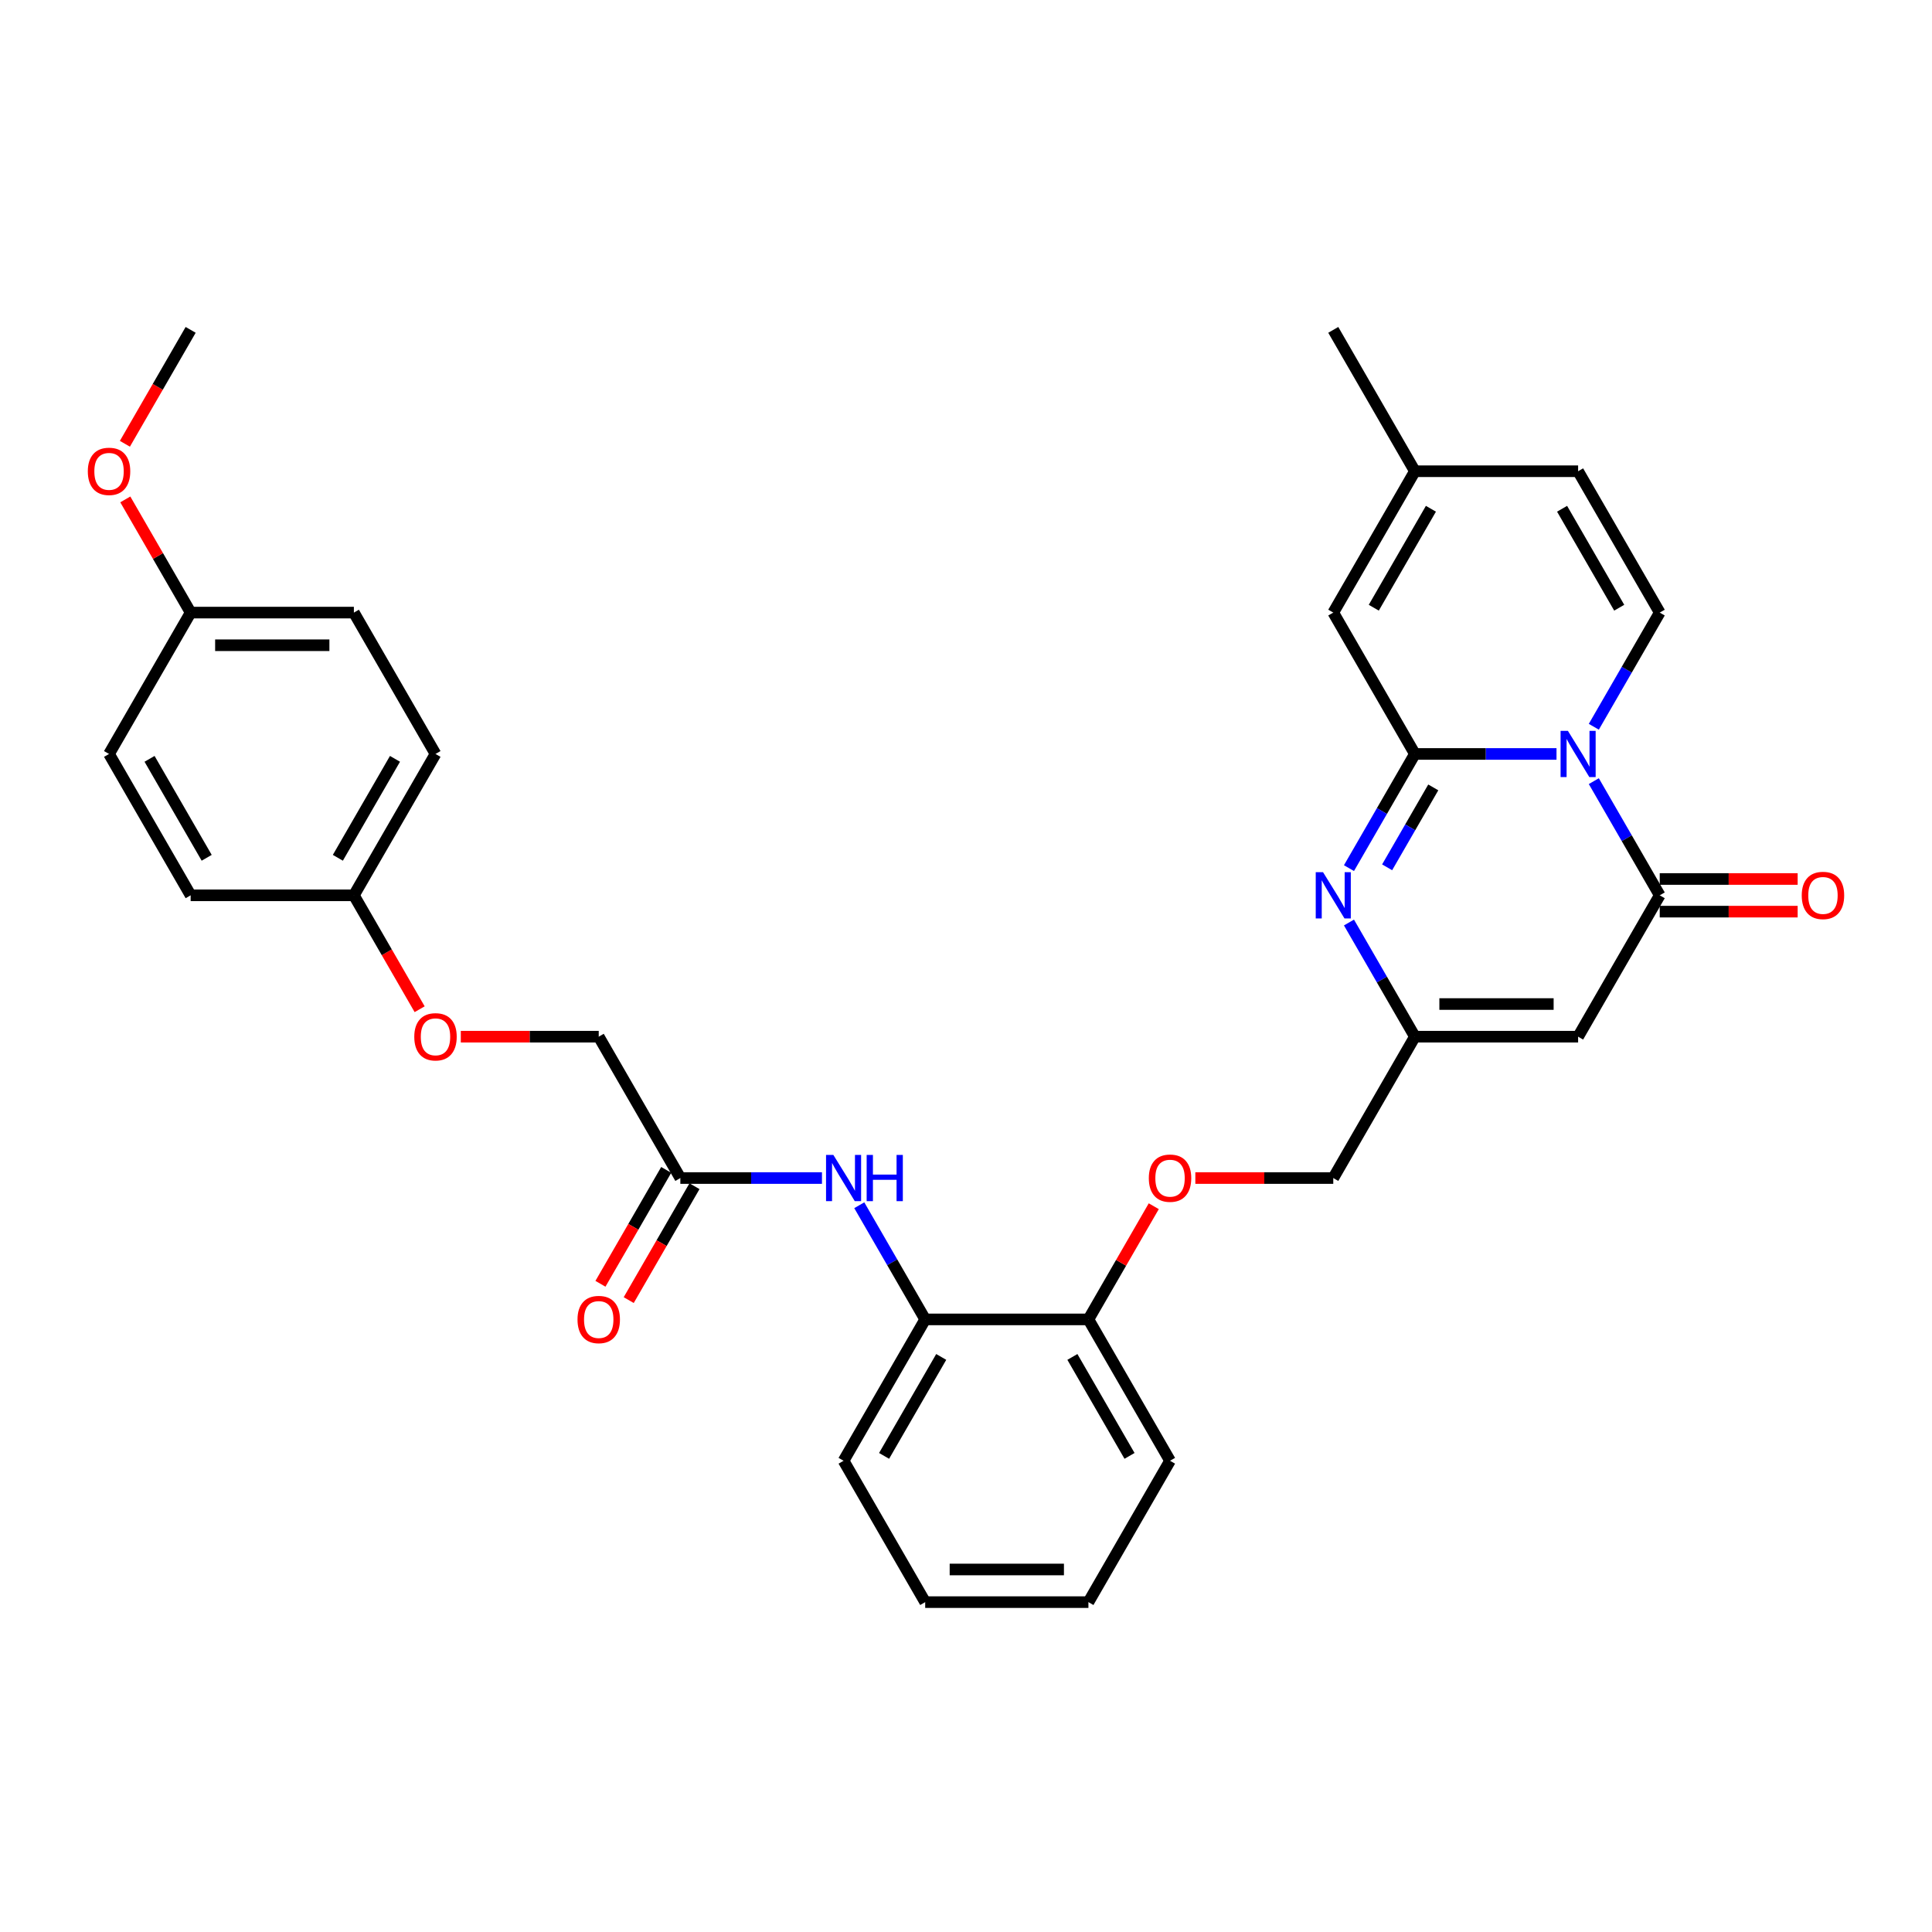 <?xml version='1.0' encoding='iso-8859-1'?>
<svg version='1.1' baseProfile='full'
              xmlns='http://www.w3.org/2000/svg'
                      xmlns:rdkit='http://www.rdkit.org/xml'
                      xmlns:xlink='http://www.w3.org/1999/xlink'
                  xml:space='preserve'
width='1000px' height='1000px' viewBox='0 0 1000 1000'>
<!-- END OF HEADER -->
<rect style='opacity:1.0;fill:#FFFFFF;stroke:none' width='1000' height='1000' x='0' y='0'> </rect>
<path class='bond-0' d='M 805.644,390.247 L 768.993,390.247' style='fill:none;fill-rule:evenodd;stroke:#0000FF;stroke-width:6px;stroke-linecap:butt;stroke-linejoin:miter;stroke-opacity:1' />
<path class='bond-0' d='M 768.993,390.247 L 732.342,390.247' style='fill:none;fill-rule:evenodd;stroke:#000000;stroke-width:6px;stroke-linecap:butt;stroke-linejoin:miter;stroke-opacity:1' />
<path class='bond-1' d='M 824.957,404.323 L 842.015,433.869' style='fill:none;fill-rule:evenodd;stroke:#0000FF;stroke-width:6px;stroke-linecap:butt;stroke-linejoin:miter;stroke-opacity:1' />
<path class='bond-1' d='M 842.015,433.869 L 859.074,463.416' style='fill:none;fill-rule:evenodd;stroke:#000000;stroke-width:6px;stroke-linecap:butt;stroke-linejoin:miter;stroke-opacity:1' />
<path class='bond-4' d='M 824.957,376.171 L 842.015,346.625' style='fill:none;fill-rule:evenodd;stroke:#0000FF;stroke-width:6px;stroke-linecap:butt;stroke-linejoin:miter;stroke-opacity:1' />
<path class='bond-4' d='M 842.015,346.625 L 859.074,317.078' style='fill:none;fill-rule:evenodd;stroke:#000000;stroke-width:6px;stroke-linecap:butt;stroke-linejoin:miter;stroke-opacity:1' />
<path class='bond-2' d='M 732.342,390.247 L 715.283,419.793' style='fill:none;fill-rule:evenodd;stroke:#000000;stroke-width:6px;stroke-linecap:butt;stroke-linejoin:miter;stroke-opacity:1' />
<path class='bond-2' d='M 715.283,419.793 L 698.225,449.34' style='fill:none;fill-rule:evenodd;stroke:#0000FF;stroke-width:6px;stroke-linecap:butt;stroke-linejoin:miter;stroke-opacity:1' />
<path class='bond-2' d='M 741.858,407.56 L 729.917,428.242' style='fill:none;fill-rule:evenodd;stroke:#000000;stroke-width:6px;stroke-linecap:butt;stroke-linejoin:miter;stroke-opacity:1' />
<path class='bond-2' d='M 729.917,428.242 L 717.976,448.925' style='fill:none;fill-rule:evenodd;stroke:#0000FF;stroke-width:6px;stroke-linecap:butt;stroke-linejoin:miter;stroke-opacity:1' />
<path class='bond-6' d='M 732.342,390.247 L 690.098,317.078' style='fill:none;fill-rule:evenodd;stroke:#000000;stroke-width:6px;stroke-linecap:butt;stroke-linejoin:miter;stroke-opacity:1' />
<path class='bond-3' d='M 859.074,463.416 L 816.83,536.584' style='fill:none;fill-rule:evenodd;stroke:#000000;stroke-width:6px;stroke-linecap:butt;stroke-linejoin:miter;stroke-opacity:1' />
<path class='bond-12' d='M 859.074,471.864 L 894.77,471.864' style='fill:none;fill-rule:evenodd;stroke:#000000;stroke-width:6px;stroke-linecap:butt;stroke-linejoin:miter;stroke-opacity:1' />
<path class='bond-12' d='M 894.77,471.864 L 930.466,471.864' style='fill:none;fill-rule:evenodd;stroke:#FF0000;stroke-width:6px;stroke-linecap:butt;stroke-linejoin:miter;stroke-opacity:1' />
<path class='bond-12' d='M 859.074,454.967 L 894.77,454.967' style='fill:none;fill-rule:evenodd;stroke:#000000;stroke-width:6px;stroke-linecap:butt;stroke-linejoin:miter;stroke-opacity:1' />
<path class='bond-12' d='M 894.77,454.967 L 930.466,454.967' style='fill:none;fill-rule:evenodd;stroke:#FF0000;stroke-width:6px;stroke-linecap:butt;stroke-linejoin:miter;stroke-opacity:1' />
<path class='bond-33' d='M 698.225,477.491 L 715.283,507.038' style='fill:none;fill-rule:evenodd;stroke:#0000FF;stroke-width:6px;stroke-linecap:butt;stroke-linejoin:miter;stroke-opacity:1' />
<path class='bond-33' d='M 715.283,507.038 L 732.342,536.584' style='fill:none;fill-rule:evenodd;stroke:#000000;stroke-width:6px;stroke-linecap:butt;stroke-linejoin:miter;stroke-opacity:1' />
<path class='bond-5' d='M 816.83,536.584 L 732.342,536.584' style='fill:none;fill-rule:evenodd;stroke:#000000;stroke-width:6px;stroke-linecap:butt;stroke-linejoin:miter;stroke-opacity:1' />
<path class='bond-5' d='M 804.157,519.687 L 745.015,519.687' style='fill:none;fill-rule:evenodd;stroke:#000000;stroke-width:6px;stroke-linecap:butt;stroke-linejoin:miter;stroke-opacity:1' />
<path class='bond-8' d='M 859.074,317.078 L 816.83,243.909' style='fill:none;fill-rule:evenodd;stroke:#000000;stroke-width:6px;stroke-linecap:butt;stroke-linejoin:miter;stroke-opacity:1' />
<path class='bond-8' d='M 838.104,314.552 L 808.533,263.333' style='fill:none;fill-rule:evenodd;stroke:#000000;stroke-width:6px;stroke-linecap:butt;stroke-linejoin:miter;stroke-opacity:1' />
<path class='bond-16' d='M 732.342,536.584 L 690.098,609.753' style='fill:none;fill-rule:evenodd;stroke:#000000;stroke-width:6px;stroke-linecap:butt;stroke-linejoin:miter;stroke-opacity:1' />
<path class='bond-32' d='M 690.098,317.078 L 732.342,243.909' style='fill:none;fill-rule:evenodd;stroke:#000000;stroke-width:6px;stroke-linecap:butt;stroke-linejoin:miter;stroke-opacity:1' />
<path class='bond-32' d='M 711.068,314.552 L 740.639,263.333' style='fill:none;fill-rule:evenodd;stroke:#000000;stroke-width:6px;stroke-linecap:butt;stroke-linejoin:miter;stroke-opacity:1' />
<path class='bond-7' d='M 444.761,623.829 L 461.819,653.375' style='fill:none;fill-rule:evenodd;stroke:#0000FF;stroke-width:6px;stroke-linecap:butt;stroke-linejoin:miter;stroke-opacity:1' />
<path class='bond-7' d='M 461.819,653.375 L 478.878,682.922' style='fill:none;fill-rule:evenodd;stroke:#000000;stroke-width:6px;stroke-linecap:butt;stroke-linejoin:miter;stroke-opacity:1' />
<path class='bond-10' d='M 425.448,609.753 L 388.797,609.753' style='fill:none;fill-rule:evenodd;stroke:#0000FF;stroke-width:6px;stroke-linecap:butt;stroke-linejoin:miter;stroke-opacity:1' />
<path class='bond-10' d='M 388.797,609.753 L 352.146,609.753' style='fill:none;fill-rule:evenodd;stroke:#000000;stroke-width:6px;stroke-linecap:butt;stroke-linejoin:miter;stroke-opacity:1' />
<path class='bond-9' d='M 816.83,243.909 L 732.342,243.909' style='fill:none;fill-rule:evenodd;stroke:#000000;stroke-width:6px;stroke-linecap:butt;stroke-linejoin:miter;stroke-opacity:1' />
<path class='bond-27' d='M 732.342,243.909 L 690.098,170.741' style='fill:none;fill-rule:evenodd;stroke:#000000;stroke-width:6px;stroke-linecap:butt;stroke-linejoin:miter;stroke-opacity:1' />
<path class='bond-15' d='M 344.829,605.529 L 327.809,635.008' style='fill:none;fill-rule:evenodd;stroke:#000000;stroke-width:6px;stroke-linecap:butt;stroke-linejoin:miter;stroke-opacity:1' />
<path class='bond-15' d='M 327.809,635.008 L 310.79,664.487' style='fill:none;fill-rule:evenodd;stroke:#FF0000;stroke-width:6px;stroke-linecap:butt;stroke-linejoin:miter;stroke-opacity:1' />
<path class='bond-15' d='M 359.463,613.978 L 342.443,643.456' style='fill:none;fill-rule:evenodd;stroke:#000000;stroke-width:6px;stroke-linecap:butt;stroke-linejoin:miter;stroke-opacity:1' />
<path class='bond-15' d='M 342.443,643.456 L 325.424,672.935' style='fill:none;fill-rule:evenodd;stroke:#FF0000;stroke-width:6px;stroke-linecap:butt;stroke-linejoin:miter;stroke-opacity:1' />
<path class='bond-18' d='M 352.146,609.753 L 309.902,536.584' style='fill:none;fill-rule:evenodd;stroke:#000000;stroke-width:6px;stroke-linecap:butt;stroke-linejoin:miter;stroke-opacity:1' />
<path class='bond-11' d='M 478.878,682.922 L 563.366,682.922' style='fill:none;fill-rule:evenodd;stroke:#000000;stroke-width:6px;stroke-linecap:butt;stroke-linejoin:miter;stroke-opacity:1' />
<path class='bond-26' d='M 478.878,682.922 L 436.634,756.091' style='fill:none;fill-rule:evenodd;stroke:#000000;stroke-width:6px;stroke-linecap:butt;stroke-linejoin:miter;stroke-opacity:1' />
<path class='bond-26' d='M 487.175,702.346 L 457.604,753.564' style='fill:none;fill-rule:evenodd;stroke:#000000;stroke-width:6px;stroke-linecap:butt;stroke-linejoin:miter;stroke-opacity:1' />
<path class='bond-13' d='M 563.366,682.922 L 580.278,653.629' style='fill:none;fill-rule:evenodd;stroke:#000000;stroke-width:6px;stroke-linecap:butt;stroke-linejoin:miter;stroke-opacity:1' />
<path class='bond-13' d='M 580.278,653.629 L 597.191,624.336' style='fill:none;fill-rule:evenodd;stroke:#FF0000;stroke-width:6px;stroke-linecap:butt;stroke-linejoin:miter;stroke-opacity:1' />
<path class='bond-28' d='M 563.366,682.922 L 605.61,756.091' style='fill:none;fill-rule:evenodd;stroke:#000000;stroke-width:6px;stroke-linecap:butt;stroke-linejoin:miter;stroke-opacity:1' />
<path class='bond-28' d='M 555.069,702.346 L 584.64,753.564' style='fill:none;fill-rule:evenodd;stroke:#000000;stroke-width:6px;stroke-linecap:butt;stroke-linejoin:miter;stroke-opacity:1' />
<path class='bond-14' d='M 618.706,609.753 L 654.402,609.753' style='fill:none;fill-rule:evenodd;stroke:#FF0000;stroke-width:6px;stroke-linecap:butt;stroke-linejoin:miter;stroke-opacity:1' />
<path class='bond-14' d='M 654.402,609.753 L 690.098,609.753' style='fill:none;fill-rule:evenodd;stroke:#000000;stroke-width:6px;stroke-linecap:butt;stroke-linejoin:miter;stroke-opacity:1' />
<path class='bond-17' d='M 238.51,536.584 L 274.206,536.584' style='fill:none;fill-rule:evenodd;stroke:#FF0000;stroke-width:6px;stroke-linecap:butt;stroke-linejoin:miter;stroke-opacity:1' />
<path class='bond-17' d='M 274.206,536.584 L 309.902,536.584' style='fill:none;fill-rule:evenodd;stroke:#000000;stroke-width:6px;stroke-linecap:butt;stroke-linejoin:miter;stroke-opacity:1' />
<path class='bond-19' d='M 217.209,522.373 L 200.19,492.895' style='fill:none;fill-rule:evenodd;stroke:#FF0000;stroke-width:6px;stroke-linecap:butt;stroke-linejoin:miter;stroke-opacity:1' />
<path class='bond-19' d='M 200.19,492.895 L 183.17,463.416' style='fill:none;fill-rule:evenodd;stroke:#000000;stroke-width:6px;stroke-linecap:butt;stroke-linejoin:miter;stroke-opacity:1' />
<path class='bond-21' d='M 183.17,463.416 L 98.682,463.416' style='fill:none;fill-rule:evenodd;stroke:#000000;stroke-width:6px;stroke-linecap:butt;stroke-linejoin:miter;stroke-opacity:1' />
<path class='bond-22' d='M 183.17,463.416 L 225.414,390.247' style='fill:none;fill-rule:evenodd;stroke:#000000;stroke-width:6px;stroke-linecap:butt;stroke-linejoin:miter;stroke-opacity:1' />
<path class='bond-22' d='M 174.873,443.992 L 204.444,392.773' style='fill:none;fill-rule:evenodd;stroke:#000000;stroke-width:6px;stroke-linecap:butt;stroke-linejoin:miter;stroke-opacity:1' />
<path class='bond-20' d='M 98.682,317.078 L 183.17,317.078' style='fill:none;fill-rule:evenodd;stroke:#000000;stroke-width:6px;stroke-linecap:butt;stroke-linejoin:miter;stroke-opacity:1' />
<path class='bond-20' d='M 111.355,333.976 L 170.497,333.976' style='fill:none;fill-rule:evenodd;stroke:#000000;stroke-width:6px;stroke-linecap:butt;stroke-linejoin:miter;stroke-opacity:1' />
<path class='bond-25' d='M 98.682,317.078 L 81.77,287.785' style='fill:none;fill-rule:evenodd;stroke:#000000;stroke-width:6px;stroke-linecap:butt;stroke-linejoin:miter;stroke-opacity:1' />
<path class='bond-25' d='M 81.77,287.785 L 64.857,258.492' style='fill:none;fill-rule:evenodd;stroke:#FF0000;stroke-width:6px;stroke-linecap:butt;stroke-linejoin:miter;stroke-opacity:1' />
<path class='bond-35' d='M 98.682,317.078 L 56.438,390.247' style='fill:none;fill-rule:evenodd;stroke:#000000;stroke-width:6px;stroke-linecap:butt;stroke-linejoin:miter;stroke-opacity:1' />
<path class='bond-23' d='M 98.682,463.416 L 56.438,390.247' style='fill:none;fill-rule:evenodd;stroke:#000000;stroke-width:6px;stroke-linecap:butt;stroke-linejoin:miter;stroke-opacity:1' />
<path class='bond-23' d='M 106.979,443.992 L 77.408,392.773' style='fill:none;fill-rule:evenodd;stroke:#000000;stroke-width:6px;stroke-linecap:butt;stroke-linejoin:miter;stroke-opacity:1' />
<path class='bond-24' d='M 225.414,390.247 L 183.17,317.078' style='fill:none;fill-rule:evenodd;stroke:#000000;stroke-width:6px;stroke-linecap:butt;stroke-linejoin:miter;stroke-opacity:1' />
<path class='bond-29' d='M 64.643,229.698 L 81.662,200.22' style='fill:none;fill-rule:evenodd;stroke:#FF0000;stroke-width:6px;stroke-linecap:butt;stroke-linejoin:miter;stroke-opacity:1' />
<path class='bond-29' d='M 81.662,200.22 L 98.682,170.741' style='fill:none;fill-rule:evenodd;stroke:#000000;stroke-width:6px;stroke-linecap:butt;stroke-linejoin:miter;stroke-opacity:1' />
<path class='bond-34' d='M 436.634,756.091 L 478.878,829.259' style='fill:none;fill-rule:evenodd;stroke:#000000;stroke-width:6px;stroke-linecap:butt;stroke-linejoin:miter;stroke-opacity:1' />
<path class='bond-31' d='M 605.61,756.091 L 563.366,829.259' style='fill:none;fill-rule:evenodd;stroke:#000000;stroke-width:6px;stroke-linecap:butt;stroke-linejoin:miter;stroke-opacity:1' />
<path class='bond-30' d='M 478.878,829.259 L 563.366,829.259' style='fill:none;fill-rule:evenodd;stroke:#000000;stroke-width:6px;stroke-linecap:butt;stroke-linejoin:miter;stroke-opacity:1' />
<path class='bond-30' d='M 491.551,812.362 L 550.693,812.362' style='fill:none;fill-rule:evenodd;stroke:#000000;stroke-width:6px;stroke-linecap:butt;stroke-linejoin:miter;stroke-opacity:1' />
<path  class='atom-0' d='M 811.541 378.283
L 819.382 390.957
Q 820.159 392.207, 821.409 394.471
Q 822.66 396.736, 822.727 396.871
L 822.727 378.283
L 825.904 378.283
L 825.904 402.21
L 822.626 402.21
L 814.211 388.354
Q 813.231 386.732, 812.183 384.873
Q 811.169 383.015, 810.865 382.44
L 810.865 402.21
L 807.756 402.21
L 807.756 378.283
L 811.541 378.283
' fill='#0000FF'/>
<path  class='atom-3' d='M 684.809 451.452
L 692.65 464.125
Q 693.427 465.376, 694.677 467.64
Q 695.928 469.904, 695.995 470.039
L 695.995 451.452
L 699.172 451.452
L 699.172 475.379
L 695.894 475.379
L 687.479 461.523
Q 686.499 459.901, 685.451 458.042
Q 684.437 456.183, 684.133 455.609
L 684.133 475.379
L 681.024 475.379
L 681.024 451.452
L 684.809 451.452
' fill='#0000FF'/>
<path  class='atom-8' d='M 431.345 597.79
L 439.186 610.463
Q 439.963 611.713, 441.213 613.978
Q 442.464 616.242, 442.531 616.377
L 442.531 597.79
L 445.708 597.79
L 445.708 621.717
L 442.43 621.717
L 434.015 607.861
Q 433.035 606.238, 431.987 604.38
Q 430.973 602.521, 430.669 601.946
L 430.669 621.717
L 427.56 621.717
L 427.56 597.79
L 431.345 597.79
' fill='#0000FF'/>
<path  class='atom-8' d='M 448.581 597.79
L 451.825 597.79
L 451.825 607.962
L 464.059 607.962
L 464.059 597.79
L 467.303 597.79
L 467.303 621.717
L 464.059 621.717
L 464.059 610.666
L 451.825 610.666
L 451.825 621.717
L 448.581 621.717
L 448.581 597.79
' fill='#0000FF'/>
<path  class='atom-13' d='M 932.579 463.483
Q 932.579 457.738, 935.417 454.527
Q 938.256 451.317, 943.562 451.317
Q 948.868 451.317, 951.707 454.527
Q 954.545 457.738, 954.545 463.483
Q 954.545 469.296, 951.673 472.608
Q 948.8 475.886, 943.562 475.886
Q 938.29 475.886, 935.417 472.608
Q 932.579 469.33, 932.579 463.483
M 943.562 473.182
Q 947.212 473.182, 949.172 470.749
Q 951.166 468.282, 951.166 463.483
Q 951.166 458.786, 949.172 456.42
Q 947.212 454.021, 943.562 454.021
Q 939.912 454.021, 937.918 456.386
Q 935.958 458.752, 935.958 463.483
Q 935.958 468.316, 937.918 470.749
Q 939.912 473.182, 943.562 473.182
' fill='#FF0000'/>
<path  class='atom-15' d='M 594.627 609.821
Q 594.627 604.076, 597.465 600.865
Q 600.304 597.654, 605.61 597.654
Q 610.916 597.654, 613.755 600.865
Q 616.593 604.076, 616.593 609.821
Q 616.593 615.633, 613.721 618.945
Q 610.848 622.224, 605.61 622.224
Q 600.338 622.224, 597.465 618.945
Q 594.627 615.667, 594.627 609.821
M 605.61 619.52
Q 609.26 619.52, 611.22 617.087
Q 613.214 614.62, 613.214 609.821
Q 613.214 605.123, 611.22 602.758
Q 609.26 600.358, 605.61 600.358
Q 601.96 600.358, 599.966 602.724
Q 598.006 605.089, 598.006 609.821
Q 598.006 614.653, 599.966 617.087
Q 601.96 619.52, 605.61 619.52
' fill='#FF0000'/>
<path  class='atom-16' d='M 298.919 682.989
Q 298.919 677.244, 301.757 674.034
Q 304.596 670.823, 309.902 670.823
Q 315.208 670.823, 318.047 674.034
Q 320.885 677.244, 320.885 682.989
Q 320.885 688.802, 318.013 692.114
Q 315.14 695.392, 309.902 695.392
Q 304.63 695.392, 301.757 692.114
Q 298.919 688.836, 298.919 682.989
M 309.902 692.689
Q 313.552 692.689, 315.512 690.255
Q 317.506 687.788, 317.506 682.989
Q 317.506 678.292, 315.512 675.926
Q 313.552 673.527, 309.902 673.527
Q 306.252 673.527, 304.258 675.892
Q 302.298 678.258, 302.298 682.989
Q 302.298 687.822, 304.258 690.255
Q 306.252 692.689, 309.902 692.689
' fill='#FF0000'/>
<path  class='atom-18' d='M 214.431 536.652
Q 214.431 530.907, 217.269 527.696
Q 220.108 524.486, 225.414 524.486
Q 230.72 524.486, 233.559 527.696
Q 236.397 530.907, 236.397 536.652
Q 236.397 542.465, 233.525 545.777
Q 230.652 549.055, 225.414 549.055
Q 220.142 549.055, 217.269 545.777
Q 214.431 542.499, 214.431 536.652
M 225.414 546.351
Q 229.064 546.351, 231.024 543.918
Q 233.018 541.451, 233.018 536.652
Q 233.018 531.954, 231.024 529.589
Q 229.064 527.189, 225.414 527.189
Q 221.764 527.189, 219.77 529.555
Q 217.81 531.921, 217.81 536.652
Q 217.81 541.485, 219.77 543.918
Q 221.764 546.351, 225.414 546.351
' fill='#FF0000'/>
<path  class='atom-26' d='M 45.455 243.977
Q 45.455 238.232, 48.293 235.021
Q 51.132 231.811, 56.438 231.811
Q 61.744 231.811, 64.583 235.021
Q 67.421 238.232, 67.421 243.977
Q 67.421 249.79, 64.549 253.102
Q 61.676 256.38, 56.438 256.38
Q 51.166 256.38, 48.293 253.102
Q 45.455 249.824, 45.455 243.977
M 56.438 253.676
Q 60.088 253.676, 62.048 251.243
Q 64.042 248.776, 64.042 243.977
Q 64.042 239.279, 62.048 236.914
Q 60.088 234.514, 56.438 234.514
Q 52.788 234.514, 50.794 236.88
Q 48.834 239.246, 48.834 243.977
Q 48.834 248.81, 50.794 251.243
Q 52.788 253.676, 56.438 253.676
' fill='#FF0000'/>
</svg>
